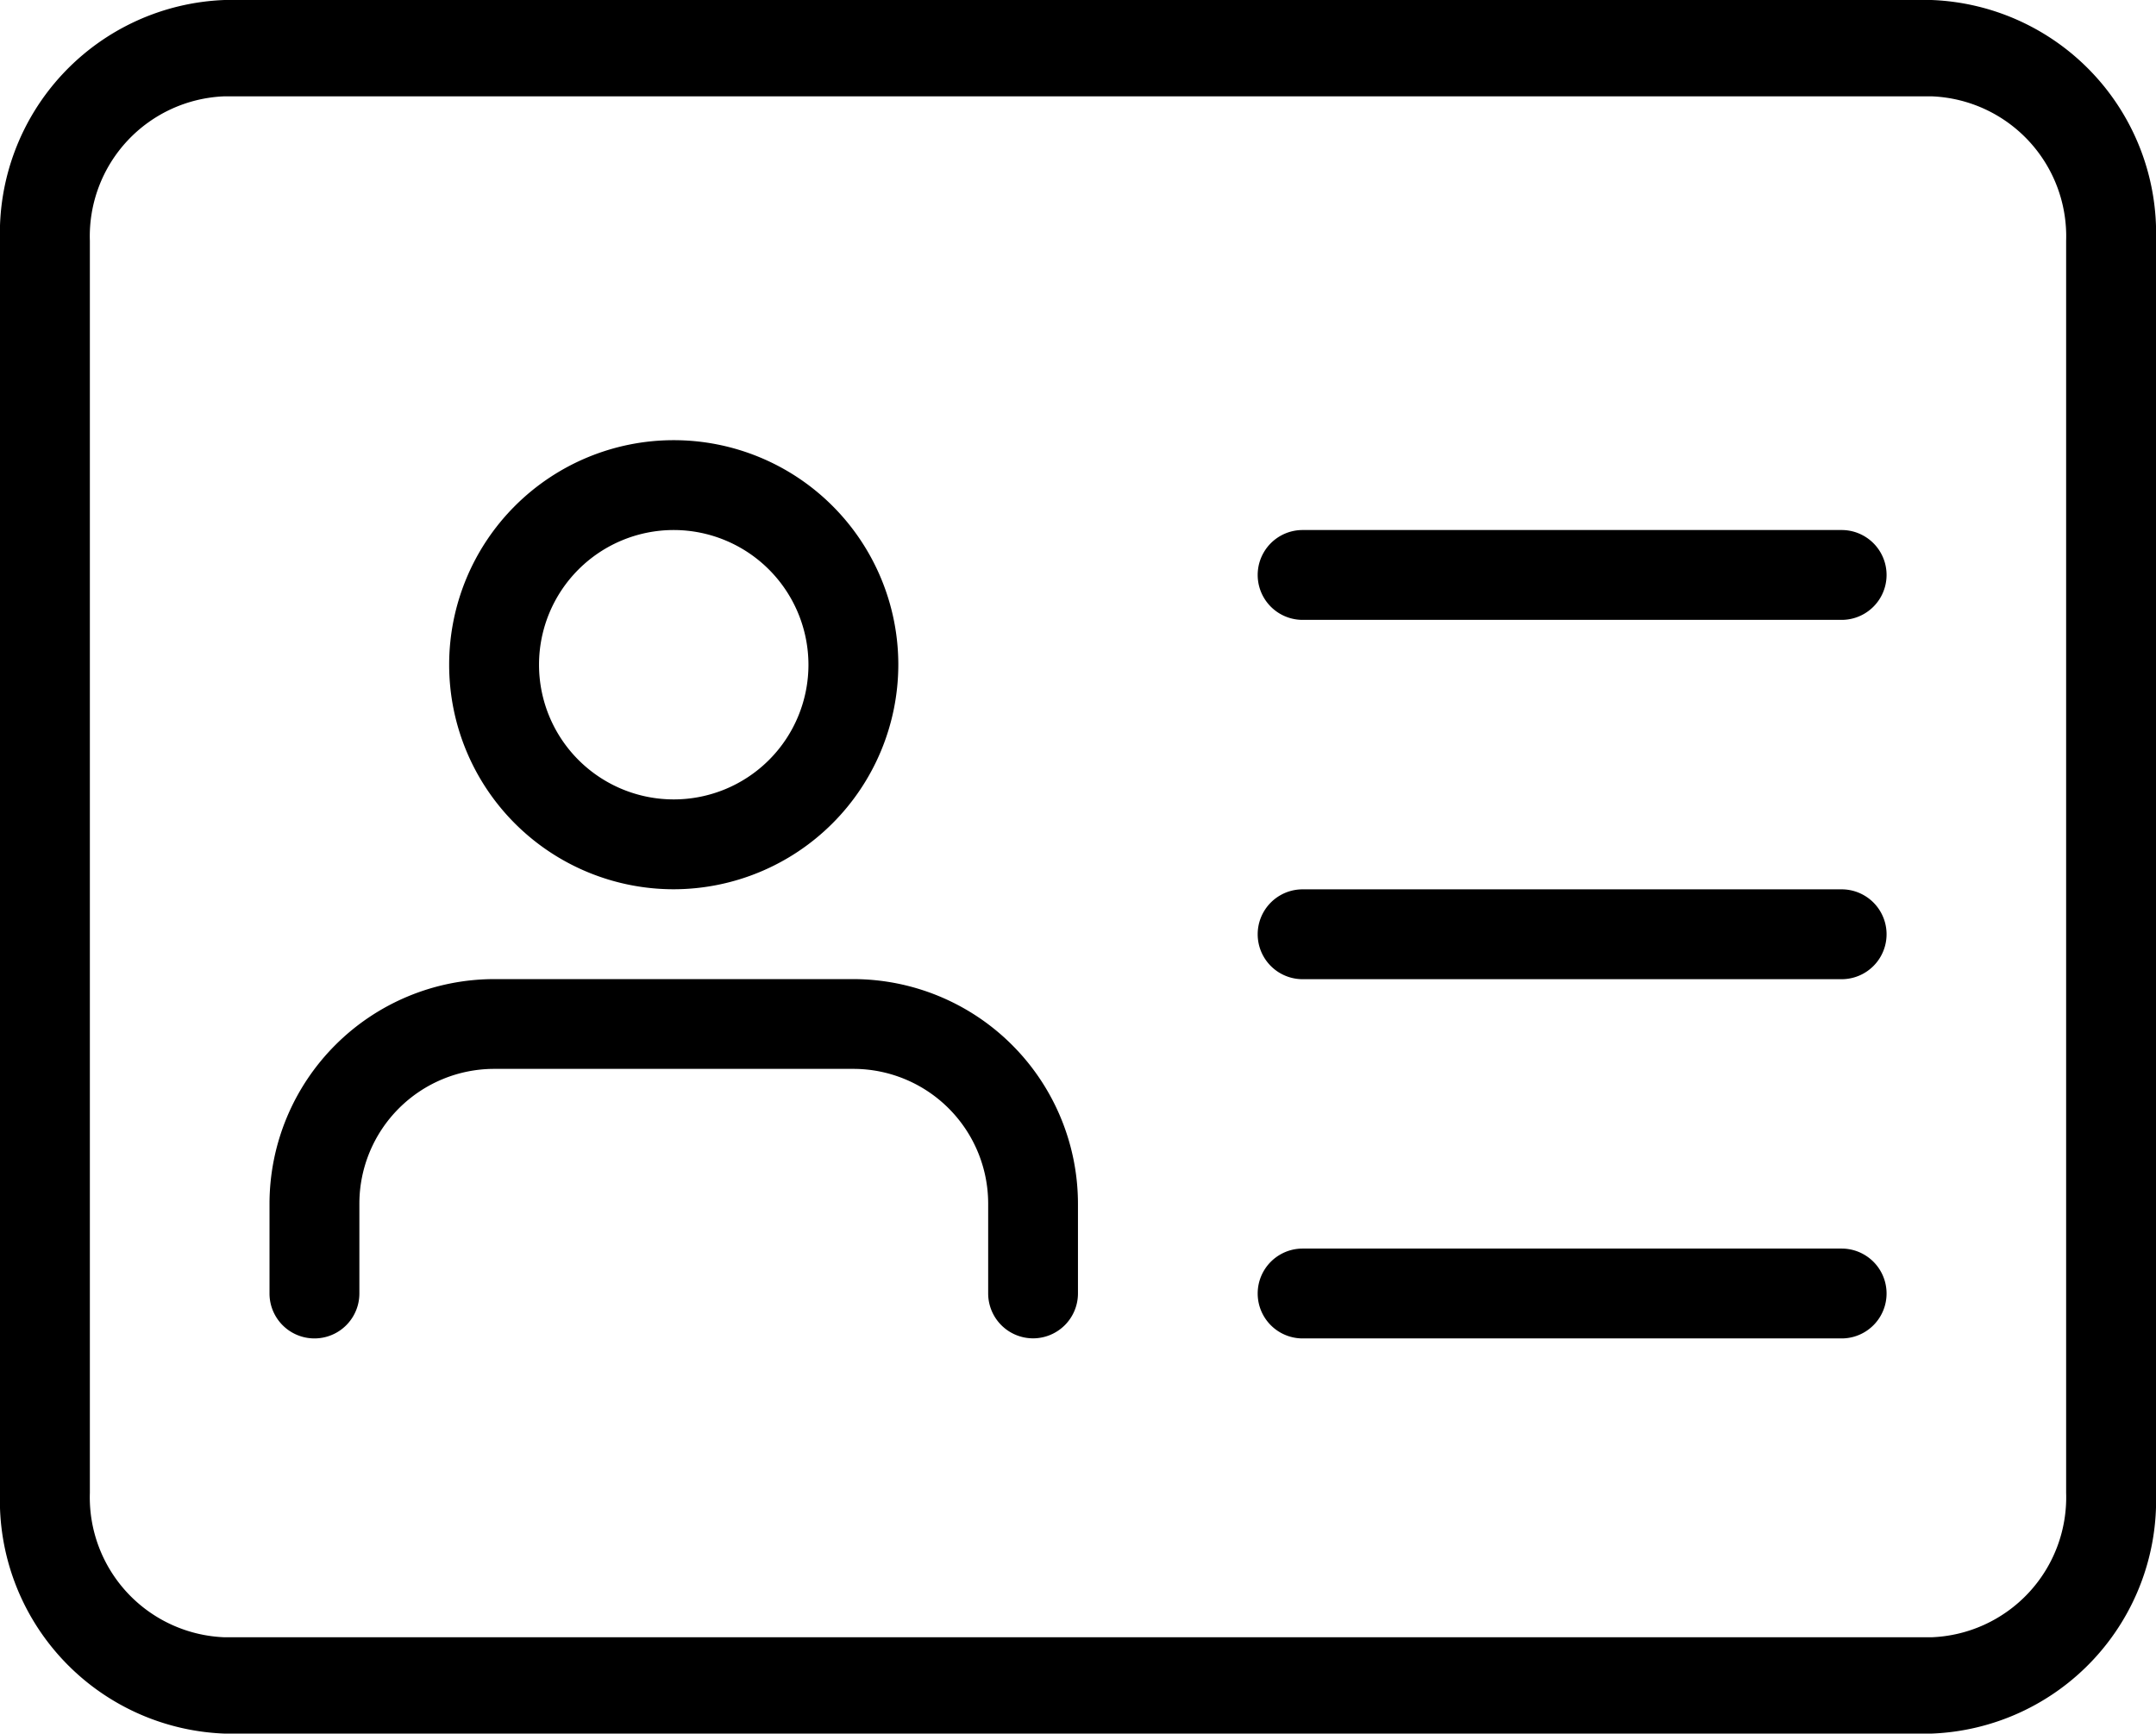 <svg xmlns="http://www.w3.org/2000/svg" width="26.631" height="21.417" viewBox="0 0 26.631 21.417">
  <g id="id-card_1" data-name="id-card 1" transform="translate(0 -2)">
    <g id="Group_1" data-name="Group 1" transform="translate(0 2)">
      <path id="Path_1" data-name="Path 1" d="M23.857,24.417H2.774A2.884,2.884,0,0,1,0,21.442V5.975A2.884,2.884,0,0,1,2.774,3H23.857a2.884,2.884,0,0,1,2.774,2.975V21.442A2.884,2.884,0,0,1,23.857,24.417ZM2.774,4.19A1.73,1.73,0,0,0,1.11,5.975V21.442a1.73,1.73,0,0,0,1.664,1.785H23.857a1.73,1.73,0,0,0,1.664-1.785V5.975A1.73,1.73,0,0,0,23.857,4.19Z" transform="translate(0 -3)"/>
    </g>
    <g id="Group_2" data-name="Group 2" transform="translate(5.548 7.438)">
      <path id="Path_2" data-name="Path 2" d="M7.774,12.548a2.774,2.774,0,1,1,2.774-2.774A2.778,2.778,0,0,1,7.774,12.548Zm0-4.438A1.664,1.664,0,1,0,9.438,9.774,1.666,1.666,0,0,0,7.774,8.11Z" transform="translate(-5 -7)"/>
    </g>
    <g id="Group_3" data-name="Group 3" transform="translate(3.329 14.096)">
      <path id="Path_3" data-name="Path 3" d="M12.432,17.438a.555.555,0,0,1-.555-.555v-1.11a1.666,1.666,0,0,0-1.664-1.664H5.774A1.666,1.666,0,0,0,4.11,15.774v1.11a.555.555,0,1,1-1.11,0v-1.11A2.778,2.778,0,0,1,5.774,13h4.438a2.778,2.778,0,0,1,2.774,2.774v1.11A.555.555,0,0,1,12.432,17.438Z" transform="translate(-3 -13)"/>
    </g>
    <g id="Group_4" data-name="Group 4" transform="translate(15.535 8.548)">
      <path id="Path_4" data-name="Path 4" d="M21.213,9.11H14.555a.555.555,0,1,1,0-1.11h6.658a.555.555,0,0,1,0,1.11Z" transform="translate(-14 -8)"/>
    </g>
    <g id="Group_5" data-name="Group 5" transform="translate(15.535 12.987)">
      <path id="Path_5" data-name="Path 5" d="M21.213,13.11H14.555a.555.555,0,1,1,0-1.11h6.658a.555.555,0,0,1,0,1.11Z" transform="translate(-14 -12)"/>
    </g>
    <g id="Group_6" data-name="Group 6" transform="translate(15.535 17.425)">
      <path id="Path_6" data-name="Path 6" d="M21.213,17.11H14.555a.555.555,0,1,1,0-1.11h6.658a.555.555,0,0,1,0,1.11Z" transform="translate(-14 -16)"/>
    </g>
  </g>
</svg>
